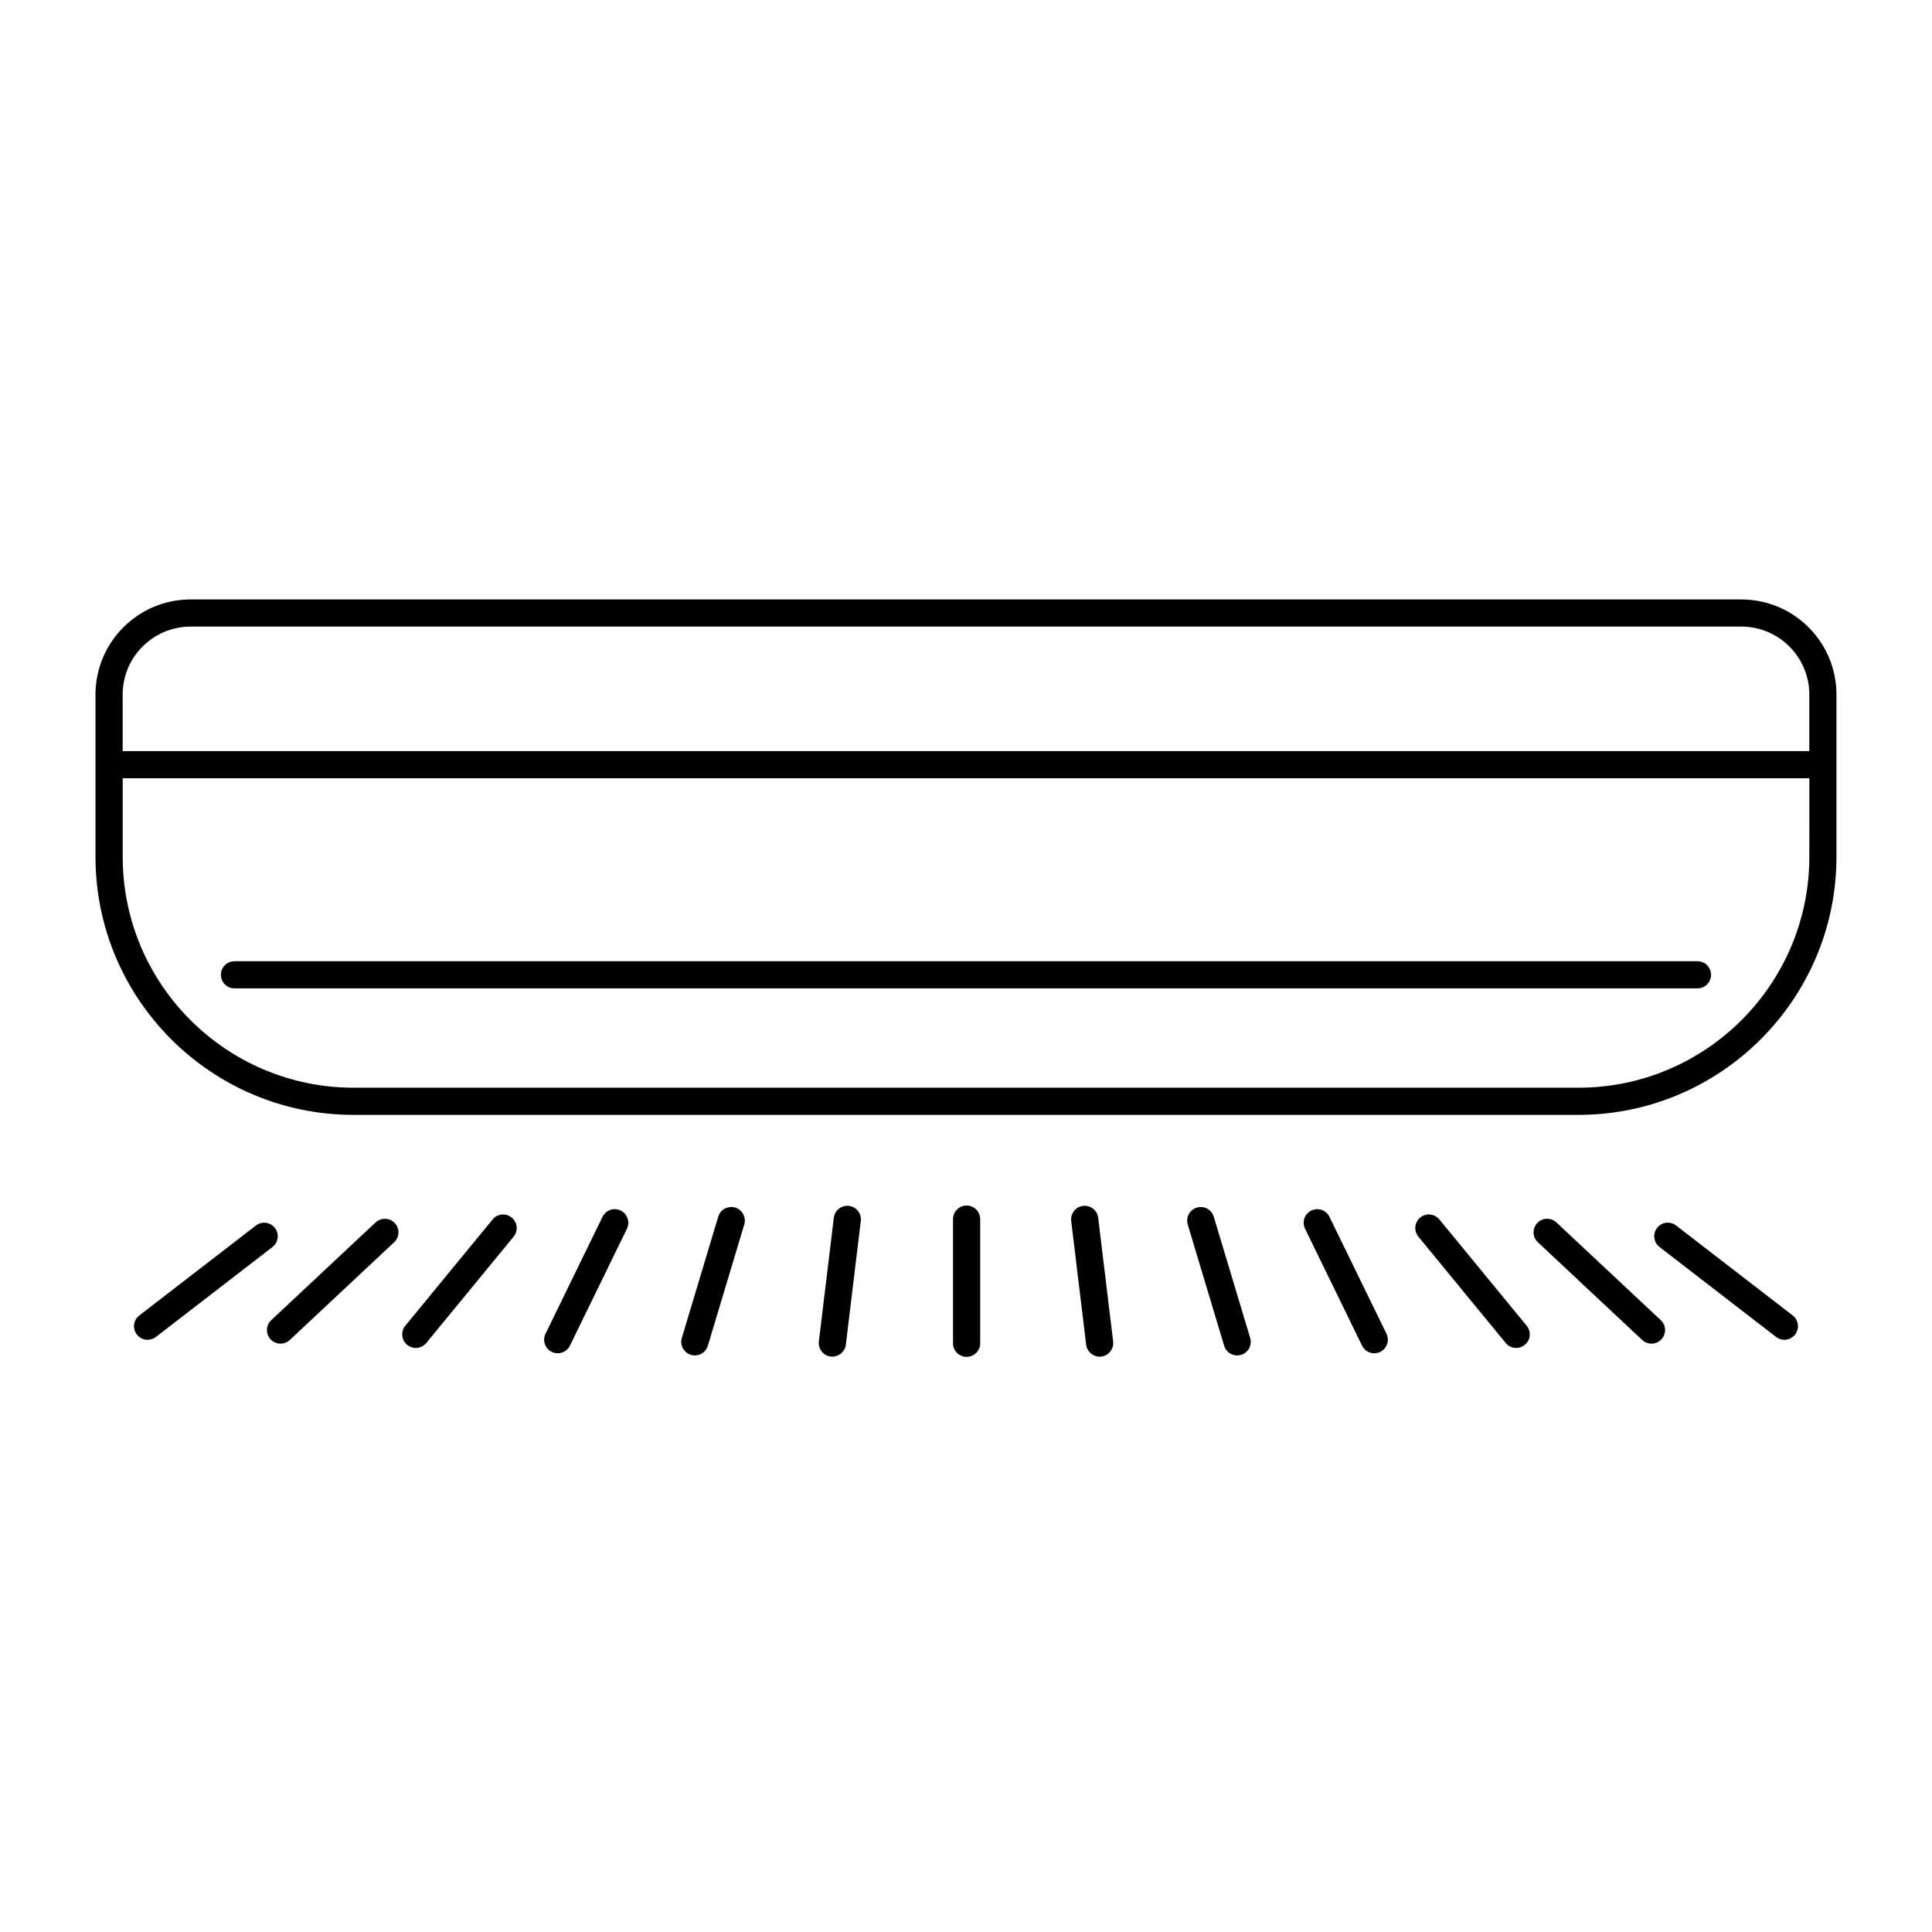 <?xml version="1.0" encoding="UTF-8"?>
<!-- Uploaded to: ICON Repo, www.svgrepo.com, Generator: ICON Repo Mixer Tools -->
<svg fill="#000000" width="800px" height="800px" version="1.1" viewBox="144 144 512 512" xmlns="http://www.w3.org/2000/svg">
 <g>
  <path d="m605.49 302.86h-410.99c-13.887 0-25.191 11.301-25.191 25.191v43.027c0 37.703 30.672 68.375 68.375 68.375h324.62c37.703 0 68.375-30.672 68.375-68.375v-43.027c0-13.891-11.301-25.191-25.191-25.191zm-428.98 25.188c0-9.922 8.074-17.992 17.992-17.992h410.99c9.922 0 17.992 8.074 17.992 17.992v15.004h-446.97zm446.98 43.027c0 33.734-27.441 61.176-61.176 61.176h-324.62c-33.734 0-61.176-27.441-61.176-61.176v-20.824h446.98z"/>
  <path d="m206.14 405.93h387.71c1.988 0 3.598-1.609 3.598-3.598s-1.609-3.598-3.598-3.598l-387.71-0.004c-1.988 0-3.598 1.609-3.598 3.598-0.004 1.992 1.605 3.602 3.598 3.602z"/>
  <path d="m400.16 463.48c-1.988 0-3.598 1.609-3.598 3.598v32.91c0 1.988 1.609 3.598 3.598 3.598 1.988 0 3.598-1.609 3.598-3.598v-32.91c0-1.988-1.609-3.598-3.598-3.598z"/>
  <path d="m368.98 463.57c-1.973-0.23-3.766 1.172-4.008 3.141l-3.965 32.785c-0.234 1.977 1.172 3.766 3.141 4.008 0.148 0.016 0.293 0.023 0.438 0.023 1.797 0 3.348-1.34 3.57-3.168l3.965-32.785c0.238-1.973-1.168-3.766-3.141-4.004z"/>
  <path d="m338.82 464.02c-1.91-0.566-3.91 0.508-4.481 2.414l-9.648 32.137c-0.57 1.902 0.508 3.906 2.414 4.481 0.344 0.102 0.691 0.152 1.035 0.152 1.551 0 2.981-1.004 3.449-2.566l9.648-32.137c0.566-1.902-0.512-3.906-2.418-4.481z"/>
  <path d="m308.49 464.81c-1.805-0.883-3.945-0.125-4.812 1.656l-15.105 30.984c-0.871 1.789-0.129 3.941 1.656 4.812 0.508 0.25 1.047 0.367 1.574 0.367 1.336 0 2.613-0.742 3.238-2.019l15.105-30.984c0.871-1.793 0.129-3.945-1.656-4.816z"/>
  <path d="m274.55 467.16-23.145 28.18c-1.262 1.535-1.039 3.801 0.496 5.062 0.672 0.551 1.48 0.82 2.281 0.82 1.039 0 2.074-0.449 2.785-1.312l23.145-28.18c1.262-1.535 1.039-3.801-0.496-5.062-1.547-1.266-3.812-1.039-5.066 0.492z"/>
  <path d="m243.53 467.96-27.648 25.898c-1.453 1.355-1.523 3.633-0.164 5.086 0.707 0.754 1.664 1.137 2.625 1.137 0.883 0 1.766-0.324 2.461-0.973l27.652-25.898c1.453-1.355 1.523-3.633 0.164-5.086-1.355-1.441-3.629-1.516-5.09-0.164z"/>
  <path d="m216.86 469.43c-1.211-1.57-3.469-1.867-5.047-0.652l-30.898 23.832c-1.574 1.215-1.867 3.477-0.652 5.047 0.711 0.922 1.773 1.402 2.856 1.402 0.766 0 1.539-0.246 2.191-0.75l30.898-23.832c1.57-1.219 1.863-3.477 0.652-5.047z"/>
  <path d="m431.02 463.57c-1.973 0.238-3.379 2.031-3.141 4.008l3.965 32.785c0.223 1.828 1.773 3.168 3.57 3.168 0.145 0 0.289-0.008 0.438-0.023 1.973-0.238 3.379-2.031 3.141-4.008l-3.965-32.785c-0.238-1.977-2.004-3.367-4.008-3.144z"/>
  <path d="m465.66 466.44c-0.57-1.906-2.574-2.981-4.481-2.414-1.906 0.574-2.984 2.578-2.414 4.481l9.648 32.137c0.469 1.559 1.898 2.566 3.449 2.566 0.34 0 0.688-0.051 1.035-0.152 1.906-0.574 2.984-2.578 2.414-4.481z"/>
  <path d="m496.32 466.47c-0.859-1.781-3-2.535-4.812-1.656-1.785 0.867-2.527 3.023-1.656 4.812l15.105 30.984c0.621 1.277 1.902 2.019 3.238 2.019 0.527 0 1.066-0.117 1.574-0.367 1.785-0.867 2.527-3.023 1.656-4.812z"/>
  <path d="m525.44 467.16c-1.254-1.531-3.519-1.762-5.062-0.496-1.535 1.262-1.758 3.527-0.496 5.062l23.145 28.18c0.711 0.863 1.742 1.312 2.785 1.312 0.801 0 1.609-0.266 2.281-0.82 1.535-1.262 1.758-3.527 0.496-5.062z"/>
  <path d="m556.47 467.96c-1.457-1.363-3.731-1.285-5.086 0.164-1.359 1.453-1.285 3.731 0.164 5.086l27.652 25.898c0.695 0.648 1.578 0.973 2.461 0.973 0.961 0 1.918-0.383 2.625-1.137 1.359-1.453 1.285-3.731-0.164-5.086z"/>
  <path d="m588.18 468.77c-1.578-1.223-3.84-0.926-5.047 0.652-1.211 1.57-0.922 3.832 0.652 5.047l30.898 23.832c0.652 0.508 1.426 0.75 2.191 0.75 1.078 0 2.144-0.48 2.856-1.402 1.211-1.57 0.922-3.832-0.652-5.047z"/>
 </g>
</svg>
